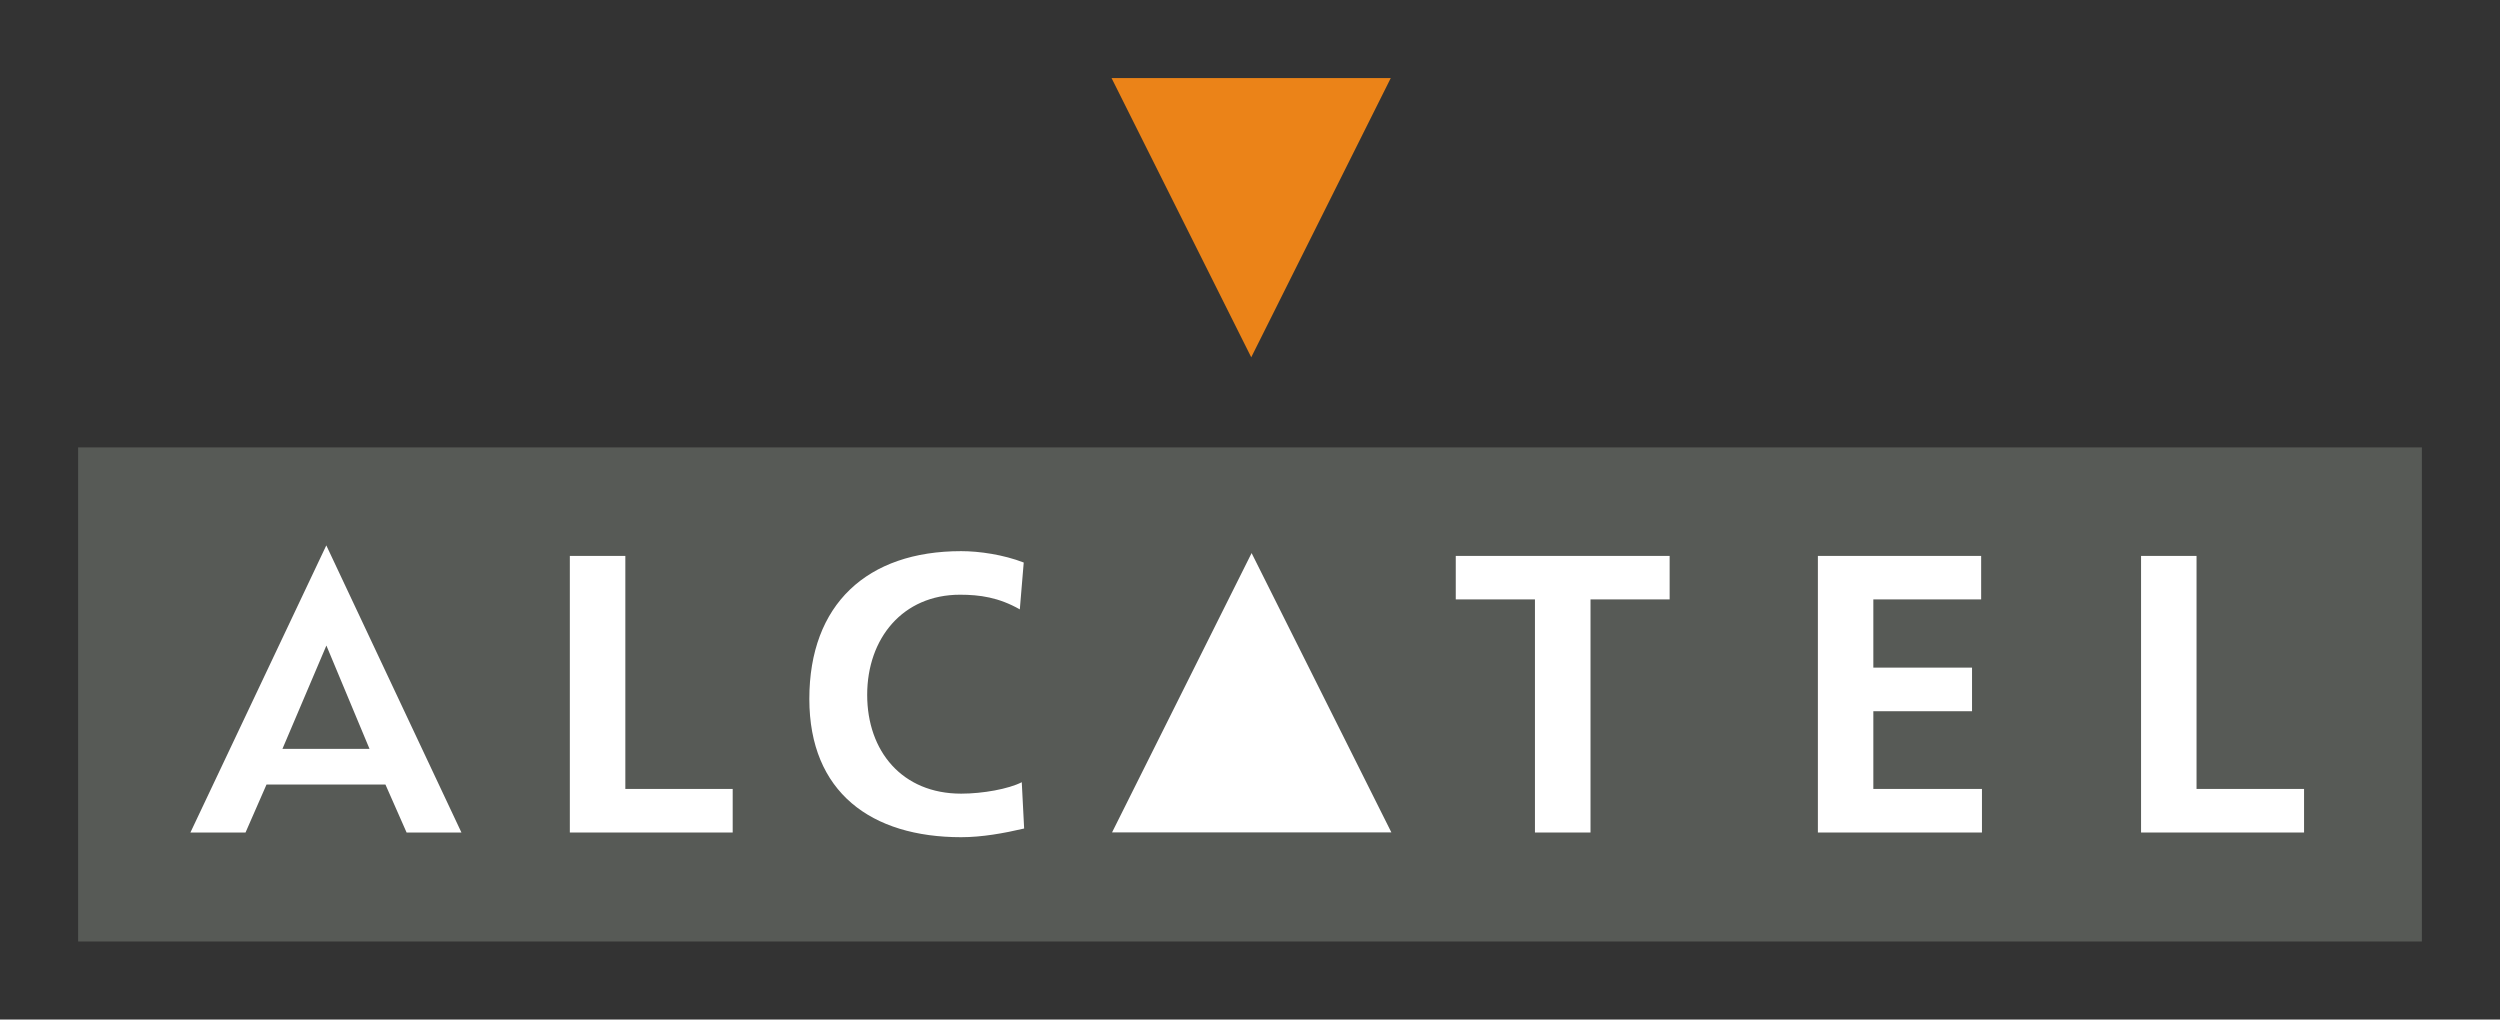 <?xml version="1.0" encoding="UTF-8" standalone="no"?>
<svg xmlns:svg="http://www.w3.org/2000/svg" xmlns="http://www.w3.org/2000/svg" version="1.0" viewBox="0 0 1133.858 462.402" id="svg2" xml:space="preserve">
  <rect x="0" y="0" width="1133.858" height="462.402" fill="#333333" stroke="none"/>
  <defs
     id="defs4">
    <clipPath
       id="clipPath2581">
      <path
         d="M 163.377,246.329 L 758.653,246.329 L 758.653,-595.561 L 163.377,-595.561 L 163.377,246.329 z"
         id="path2583" />
    </clipPath>
    <clipPath
       id="clipPath2573">
      <path
         d="M 390.756,113.102 L 531.273,113.102 L 531.273,-213.355 L 390.756,-213.355 L 390.756,113.102 z"
         id="path2575" />
    </clipPath>
    <clipPath
       id="clipPath2565">
      <path
         d="M 390.756,113.102 L 531.273,113.102 L 531.273,-213.355 L 390.756,-213.355 L 390.756,113.102 z"
         id="path2567" />
    </clipPath>
    <clipPath
       id="clipPath2557">
      <path
         d="M 390.756,62.079 L 546.661,62.079 L 546.661,113.103 L 390.756,113.103 L 390.756,62.079 z"
         id="path2559" />
    </clipPath>
    <clipPath
       id="clipPath2549">
      <path
         d="M 0,0 L 595.276,0 L 595.276,793.701 L 0,793.701 L 0,0 z"
         id="path2551" />
    </clipPath>
    <clipPath
       id="clipPath3329">
      <path
         d="M 0,900.915 L 1263.72,900.915 L 1263.72,0.015 L 0,0.015 L 0,900.915 z"
         id="path3331" />
    </clipPath>
    <clipPath
       id="clipPath3321">
      <path
         d="M 1242.73,879.898 L 21,879.898 L 21,21 L 1242.73,21 L 1242.73,879.898 z"
         id="path3323" />
    </clipPath>
    <clipPath
       id="clipPath3313">
      <path
         d="M 1138.184,805.252 L 1010.291,805.252 L 1010.291,769.9 L 1138.184,769.9 L 1138.184,805.252 z"
         id="path3315" />
    </clipPath>
    <clipPath
       id="clipPath3305">
      <path
         d="M 1010.291,805.252 L 1138.184,805.252 L 1138.184,769.871 L 1010.291,769.871 L 1010.291,805.252 z"
         id="path3307" />
    </clipPath>
    <clipPath
       id="clipPath3297">
      <path
         d="M 999.738,842.764 L 1160.394,842.764 L 1160.394,728.991 L 999.738,728.991 L 999.738,842.764 z"
         id="path3299" />
    </clipPath>
    <clipPath
       id="clipPath3287">
      <path
         d="M 0,900.915 L 1263.72,900.915 L 1263.72,0.015 L 0,0.015 L 0,900.915 z"
         id="path3289" />
    </clipPath>
    <clipPath
       id="clipPath3279">
      <path
         d="M 1242.73,879.898 L 21,879.898 L 21,21 L 1242.73,21 L 1242.73,879.898 z"
         id="path3281" />
    </clipPath>
    <clipPath
       id="clipPath4031">
      <path
         d="M 0.03,841.95 L 619.41,841.95 L 619.41,0.03 L 0.03,0.03 L 0.03,841.95 z"
         id="path4033" />
    </clipPath>
    <clipPath
       id="clipPath4023">
      <path
         d="M 0,841.89 L 619.37,841.89 L 619.37,0 L 0,0 L 0,841.89 z"
         id="path4025" />
    </clipPath>
    <clipPath
       id="clipPath4015">
      <path
         d="M 473.16,325.985 L 596.692,325.985 L 596.692,298.588 L 473.16,298.588 L 473.16,325.985 z"
         id="path4017" />
    </clipPath>
    <clipPath
       id="clipPath4007">
      <path
         d="M 480.479,319.978 L 480.479,285.496 L 616.341,285.496 L 616.341,319.978"
         id="path4009" />
    </clipPath>
    <clipPath
       id="clipPath3999">
      <path
         d="M 0.03,841.95 L 619.41,841.95 L 619.41,0.03 L 0.03,0.03 L 0.03,841.95 z"
         id="path4001" />
    </clipPath>
    <clipPath
       id="clipPath3991">
      <path
         d="M 0,841.89 L 619.37,841.89 L 619.37,0 L 0,0 L 0,841.89 z"
         id="path3993" />
    </clipPath>
    <clipPath
       id="clipPath3983">
      <path
         d="M 441.736,167.592 L 596.692,167.592 L 596.692,28.347 L 441.736,28.347 L 441.736,167.592 z"
         id="path3985" />
    </clipPath>
    <clipPath
       id="clipPath3975">
      <path
         d="M 276.476,264.283 L 276.476,-93.83 L 662.183,-93.83 L 662.183,264.283"
         id="path3977" />
    </clipPath>
    <clipPath
       id="clipPath3965">
      <path
         d="M 0.03,841.95 L 619.41,841.95 L 619.41,0.03 L 0.03,0.03 L 0.03,841.95 z"
         id="path3967" />
    </clipPath>
    <clipPath
       id="clipPath3957">
      <path
         d="M 0,841.89 L 619.37,841.89 L 619.37,0 L 0,0 L 0,841.89 z"
         id="path3959" />
    </clipPath>
    <clipPath
       id="clipPath4704">
      <path
         d="M 645.048,813.389 L 645.048,783.973 L 787.001,783.973 L 787.001,813.389"
         id="path4706" />
    </clipPath>
    <clipPath
       id="clipPath4696">
      <path
         d="M 643.466,772.002 L 823.807,772.002 L 823.807,818.413 L 643.466,818.413 L 643.466,772.002 z"
         id="path4698" />
    </clipPath>
    <clipPath
       id="clipPath5008">
      <path
         d="M 0,841.95 L 1213.2,841.95 L 1213.2,0.03 L 0,0.03 L 0,841.95 z"
         id="path5010" />
    </clipPath>
    <clipPath
       id="clipPath5000">
      <path
         d="M 0,841 L 1213,841 L 1213,0 L 0,0 L 0,841 z"
         id="path5002" />
    </clipPath>
    <clipPath
       id="clipPath4904">
      <path
         d="M 1081.064,798.077 L 1081.064,757.633 L 1187.436,757.633 L 1187.436,798.077"
         id="path4906" />
    </clipPath>
    <clipPath
       id="clipPath4860">
      <path
         d="M 1081.064,798.077 L 1081.064,757.633 L 1187.436,757.633 L 1187.436,798.077"
         id="path4862" />
    </clipPath>
    <clipPath
       id="clipPath4852">
      <path
         d="M 0,841.95 L 1213.2,841.95 L 1213.2,0.03 L 0,0.03 L 0,841.95 z"
         id="path4854" />
    </clipPath>
    <clipPath
       id="clipPath4844">
      <path
         d="M 0,841 L 1213,841 L 1213,0 L 0,0 L 0,841 z"
         id="path4846" />
    </clipPath>
    <clipPath
       id="clipPath5308">
      <path
         d="M 0,595.017 L 840.996,595.017 L 840.996,0.009 L 0,0.009 L 0,595.017 z"
         id="path5310" />
    </clipPath>
    <clipPath
       id="clipPath5300">
      <path
         d="M -1,596 L 843,596 L 843,-1 L -1,-1 L -1,596 z"
         id="path5302" />
    </clipPath>
    <clipPath
       id="clipPath5292">
      <path
         d="M 0.89,182.05 L 204.28,182.05 L 204.28,101.77 L 0.89,101.77 L 0.89,182.05 z"
         id="path5294" />
    </clipPath>
    <clipPath
       id="clipPath6617">
      <path
         d="M 229.943,655.766 L 162.045,655.766 L 162.045,588.319 L 229.943,588.319 L 229.943,655.766 z"
         id="path6619" />
    </clipPath>
    <clipPath
       id="clipPath6469">
      <path
         d="M 229.943,655.766 L 162.045,655.766 L 162.045,588.319 L 229.943,588.319 L 229.943,655.766 z"
         id="path6471" />
    </clipPath>
    <clipPath
       id="clipPath6461">
      <path
         d="M 0.03,1191.03 L 842.01,1191.03 L 842.01,0.03 L 0.03,0.03 L 0.03,1191.03 z"
         id="path6463" />
    </clipPath>
    <clipPath
       id="clipPath6453">
      <path
         d="M 95.016,1006.524 L 746.984,1006.524 L 746.984,184.476 L 95.016,184.476 L 95.016,1006.524 z"
         id="path6455" />
    </clipPath>
    <clipPath
       id="clipPath6445">
      <path
         d="M 374.561,700.382 L 473.773,700.382 L 473.773,558.65 L 374.561,558.65 L 374.561,700.382 z"
         id="path6447" />
    </clipPath>
    <clipPath
       id="clipPath5873">
      <path
         d="M 456.632,528.013 L 436.864,528.013 L 436.864,491.299 L 95.016,491.299 L 95.016,662.388 L 154.92,662.388 L 154.92,583.702 L 219.311,583.702 L 219.311,521.145 L 363.648,521.145 L 363.648,620.75 L 236.434,620.75 L 236.434,662.388 L 373.05,662.388 L 373.05,557.232 L 456.632,557.232 L 456.632,528.013"
         id="path5875" />
    </clipPath>
    <clipPath
       id="clipPath5865">
      <path
         d="M 958.038,644.516 L -386.172,644.516 L -386.172,504.485 L 958.038,504.485 L 958.038,644.516 z"
         id="path5867" />
    </clipPath>
    <clipPath
       id="clipPath5857">
      <path
         d="M 0.03,1191.03 L 842.01,1191.03 L 842.01,0.03 L 0.03,0.03 L 0.03,1191.03 z"
         id="path5859" />
    </clipPath>
    <clipPath
       id="clipPath5849">
      <path
         d="M 95.016,1006.524 L 746.984,1006.524 L 746.984,184.476 L 95.016,184.476 L 95.016,1006.524 z"
         id="path5851" />
    </clipPath>
    <clipPath
       id="clipPath5841">
      <path
         d="M 748.863,662.388 L 748.863,557.384 L 583.549,557.384 L 583.549,611.474 L 484.062,611.474 L 484.062,557.384 L 475.05,557.384 L 475.05,662.388 L 748.863,662.388"
         id="path5843" />
    </clipPath>
    <clipPath
       id="clipPath5833">
      <path
         d="M 959.917,644.516 L -384.293,644.516 L -384.293,504.485 L 959.917,504.485 L 959.917,644.516 z"
         id="path5835" />
    </clipPath>
    <clipPath
       id="clipPath5825">
      <path
         d="M 0.03,1191.03 L 842.01,1191.03 L 842.01,0.03 L 0.03,0.03 L 0.03,1191.03 z"
         id="path5827" />
    </clipPath>
    <clipPath
       id="clipPath5817">
      <path
         d="M 95.016,1006.524 L 746.984,1006.524 L 746.984,184.476 L 95.016,184.476 L 95.016,1006.524 z"
         id="path5819" />
    </clipPath>
  </defs>
  <g
     transform="translate(-3352.673,1347.777)"
     id="layer1">
    <g
       transform="translate(35.433,35.396)"
       id="g8918">
      <path
         d="M 3352.673,-1180.254 L 4415.665,-1180.254 L 4415.665,-956.168 L 3352.673,-956.168 L 3352.673,-1180.254 z"
         id="path8840"
         style="fill:#575a56;fill-opacity:1;fill-rule:nonzero;stroke:none" />
      <g
         transform="matrix(12.5,0,0,-12.5,3484.834,-1043.517)"
         id="g8842">
        <path
           d="M 0,0 L -3.16,0 L -1.565,3.75 L 0,0 z M -6.499,-3.034 L -4.499,-3.034 L -3.737,-1.292 L 0.577,-1.292 L 1.345,-3.034 L 3.335,-3.034 L -1.568,7.384 L -6.499,-3.034"
           id="path8844"
           style="fill:#ffffff;fill-opacity:1;fill-rule:nonzero;stroke:none" />
      </g>
      <g
         transform="matrix(12.5,0,0,-12.5,3575.683,-1131.041)"
         id="g8846">
        <path
           d="M 0,0 L 2.014,0 L 2.014,-8.455 L 5.909,-8.455 L 5.909,-10.036 L 0,-10.036 L 0,0"
           id="path8848"
           style="fill:#ffffff;fill-opacity:1;fill-rule:nonzero;stroke:none" />
      </g>
      <g
         transform="matrix(12.5,0,0,-12.5,3781.732,-1007.405)"
         id="g8850">
        <path
           d="M 0,0 C -0.733,-0.171 -1.526,-0.315 -2.286,-0.315 C -5.539,-0.315 -7.794,1.309 -7.794,4.702 C -7.794,8.137 -5.695,10.064 -2.286,10.064 C -1.626,10.064 -0.749,9.936 -0.015,9.651 L -0.157,7.951 C -0.923,8.387 -1.612,8.483 -2.328,8.483 C -4.401,8.483 -5.695,6.903 -5.695,4.849 C -5.695,2.806 -4.428,1.265 -2.286,1.265 C -1.497,1.265 -0.563,1.436 -0.086,1.68 L 0,0"
           id="path8852"
           style="fill:#ffffff;fill-opacity:1;fill-rule:nonzero;stroke:none" />
      </g>
      <g
         transform="matrix(12.5,0,0,-12.5,4013.405,-1111.317)"
         id="g8854">
        <path
           d="M 0,0 L -2.873,0 L -2.873,1.578 L 4.887,1.578 L 4.887,0 L 2.016,0 L 2.016,-8.458 L 0,-8.458 L 0,0"
           id="path8856"
           style="fill:#ffffff;fill-opacity:1;fill-rule:nonzero;stroke:none" />
      </g>
      <g
         transform="matrix(12.5,0,0,-12.5,4141.729,-1131.041)"
         id="g8858">
        <path
           d="M 0,0 L 5.924,0 L 5.924,-1.578 L 2.012,-1.578 L 2.012,-4.053 L 5.593,-4.053 L 5.593,-5.635 L 2.012,-5.635 L 2.012,-8.455 L 5.953,-8.455 L 5.953,-10.036 L 0,-10.036 L 0,0"
           id="path8860"
           style="fill:#ffffff;fill-opacity:1;fill-rule:nonzero;stroke:none" />
      </g>
      <g
         transform="matrix(12.5,0,0,-12.5,4288.303,-1131.041)"
         id="g8862">
        <path
           d="M 0,0 L 2.013,0 L 2.013,-8.455 L 5.914,-8.455 L 5.914,-10.036 L 0,-10.036 L 0,0"
           id="path8864"
           style="fill:#ffffff;fill-opacity:1;fill-rule:nonzero;stroke:none" />
      </g>
      <g
         transform="matrix(12.5,0,0,-12.5,3821.607,-1005.655)"
         id="g8866">
        <path
           d="M 0,0 L 5.063,10.134 L 10.134,0 L 0,0"
           id="path8868"
           style="fill:#ffffff;fill-opacity:1;fill-rule:nonzero;stroke:none" />
      </g>
      <g
         transform="matrix(12.5,0,0,-12.5,3948.018,-1347.777)"
         id="g8870">
        <path
           d="M 0,0 L -5.063,-10.132 L -10.132,0 L 0,0"
           id="path8872"
           style="fill:#eb8318;fill-opacity:1;fill-rule:nonzero;stroke:none" />
      </g>
    </g>
  </g>
</svg>
